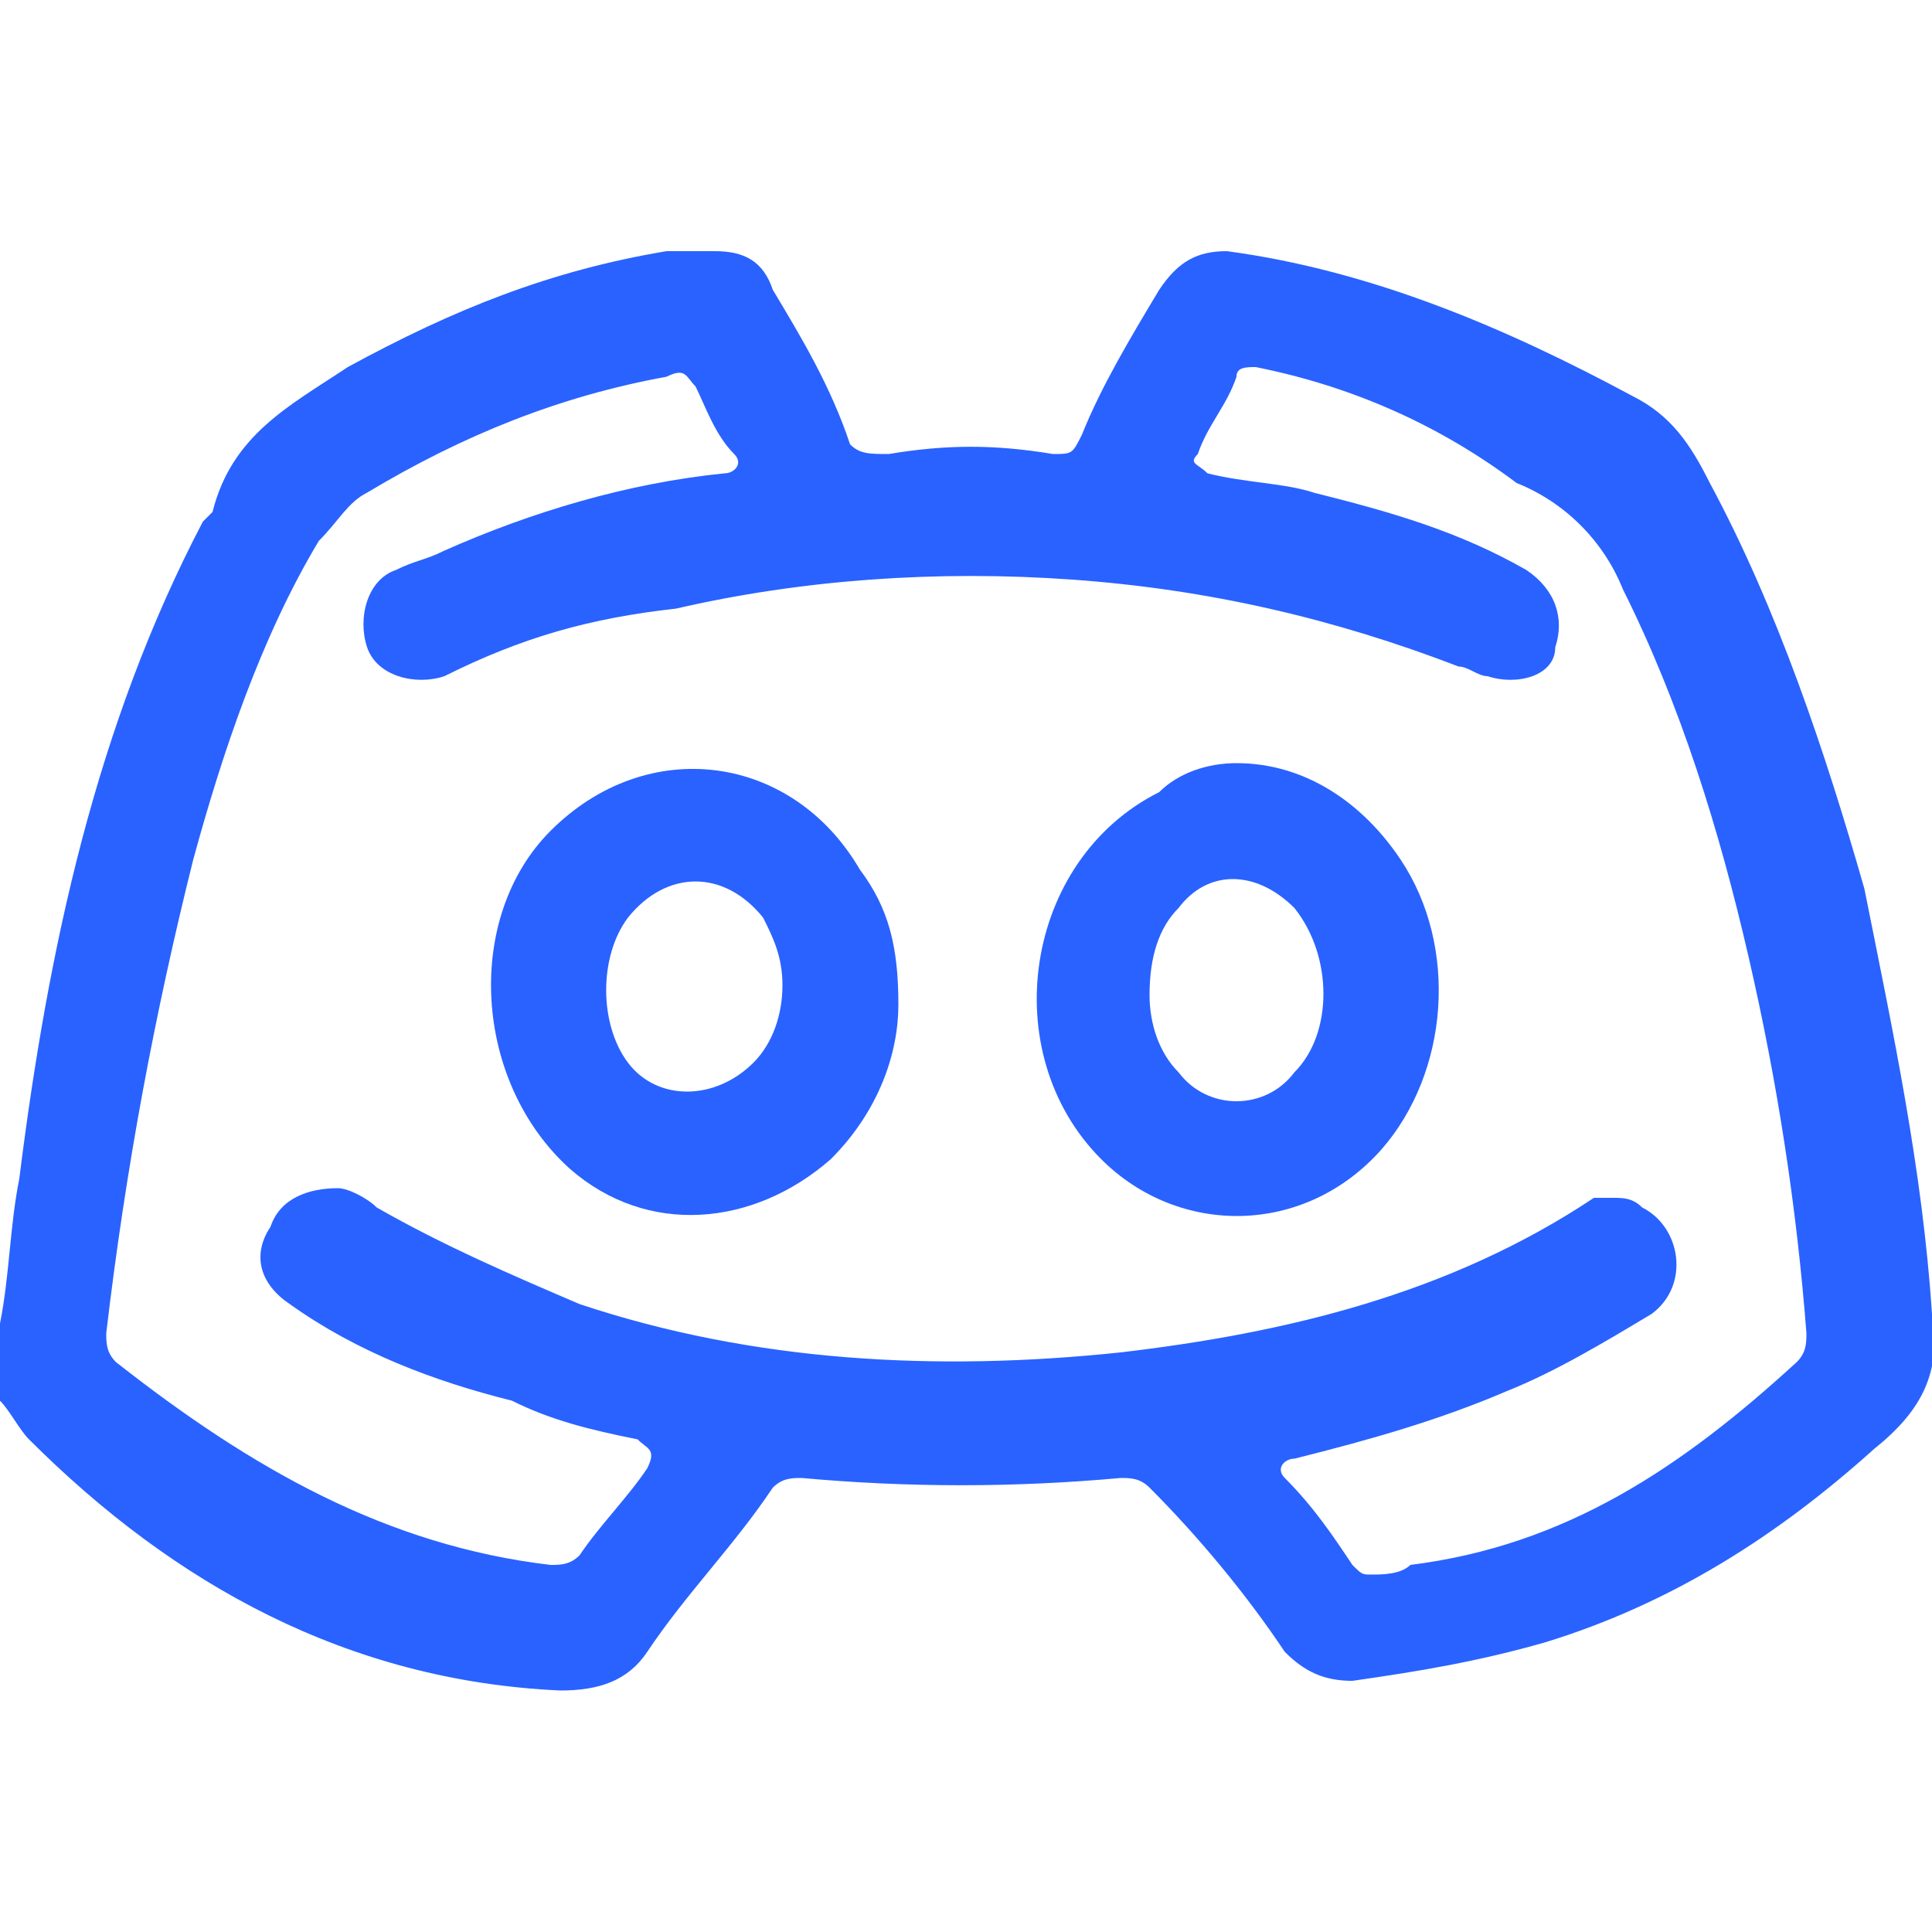 <?xml version="1.0" encoding="utf-8"?>
<!-- Generator: Adobe Illustrator 25.3.1, SVG Export Plug-In . SVG Version: 6.00 Build 0)  -->
<svg version="1.1" id="Layer_1" xmlns="http://www.w3.org/2000/svg" xmlns:xlink="http://www.w3.org/1999/xlink" x="0px" y="0px"
	 viewBox="0 0 20 20" style="enable-background:new 0 0 20 20;" xml:space="preserve">
<style type="text/css">
	.st0{fill:#2962FF;}
</style>
<g>
	<path class="st0" d="M0,13.7c0.1-0.5,0.1-1,0.2-1.5C0.5,9.8,1,7.5,2.1,5.4c0,0,0.1-0.1,0.1-0.1C2.4,4.5,3,4.2,3.6,3.8
		c1.1-0.6,2.1-1,3.3-1.2c0.2,0,0.3,0,0.5,0c0.3,0,0.5,0.1,0.6,0.4c0.3,0.5,0.6,1,0.8,1.6C8.9,4.7,9,4.7,9.2,4.7
		c0.6-0.1,1.1-0.1,1.7,0c0.2,0,0.2,0,0.3-0.2C11.4,4,11.7,3.5,12,3c0.2-0.3,0.4-0.4,0.7-0.4c1.5,0.2,2.9,0.8,4.2,1.5
		c0.4,0.2,0.6,0.5,0.8,0.9c0.7,1.3,1.2,2.8,1.6,4.2c0.3,1.5,0.6,2.9,0.7,4.4c0.1,0.6-0.1,1-0.6,1.4c-1,0.9-2.1,1.6-3.4,2
		c-0.7,0.2-1.3,0.3-2,0.4c-0.3,0-0.5-0.1-0.7-0.3c-0.4-0.6-0.9-1.2-1.4-1.7c-0.1-0.1-0.2-0.1-0.3-0.1c-1.1,0.1-2.2,0.1-3.3,0
		c-0.1,0-0.2,0-0.3,0.1c-0.4,0.6-0.9,1.1-1.3,1.7c-0.2,0.3-0.5,0.4-0.9,0.4c-2.2-0.1-4-1.1-5.5-2.6c-0.1-0.1-0.2-0.3-0.3-0.4
		C0,14.2,0,13.9,0,13.7z M16.7,12.4c0.1,0,0.2,0,0.3,0.1c0.4,0.2,0.5,0.8,0.1,1.1c-0.5,0.3-1,0.6-1.5,0.8c-0.7,0.3-1.4,0.5-2.2,0.7
		c-0.1,0-0.2,0.1-0.1,0.2c0.3,0.3,0.5,0.6,0.7,0.9c0.1,0.1,0.1,0.1,0.2,0.1c0.1,0,0.3,0,0.4-0.1c1.6-0.2,2.8-1,4-2.1
		c0.1-0.1,0.1-0.2,0.1-0.3c-0.1-1.3-0.3-2.6-0.6-3.9c-0.3-1.3-0.7-2.6-1.3-3.8c-0.2-0.5-0.6-0.9-1.1-1.1C14.9,4.4,14,4,13,3.8
		c-0.1,0-0.2,0-0.2,0.1c-0.1,0.3-0.3,0.5-0.4,0.8c-0.1,0.1,0,0.1,0.1,0.2c0.4,0.1,0.8,0.1,1.1,0.2c0.8,0.2,1.5,0.4,2.2,0.8
		c0.3,0.2,0.4,0.5,0.3,0.8C16.1,7,15.7,7.1,15.4,7c-0.1,0-0.2-0.1-0.3-0.1c-1.3-0.5-2.6-0.8-4-0.9c-1.4-0.1-2.8,0-4.1,0.3
		C6.1,6.4,5.4,6.6,4.6,7C4.3,7.1,3.9,7,3.8,6.7C3.7,6.4,3.8,6,4.1,5.9c0.2-0.1,0.3-0.1,0.5-0.2C5.5,5.3,6.5,5,7.5,4.9
		c0.1,0,0.2-0.1,0.1-0.2C7.4,4.5,7.3,4.2,7.2,4C7.1,3.9,7.1,3.8,6.9,3.9C5.8,4.1,4.8,4.5,3.8,5.1C3.6,5.2,3.5,5.4,3.3,5.6
		c-0.6,1-1,2.2-1.3,3.3c-0.4,1.6-0.7,3.2-0.9,4.9c0,0.1,0,0.2,0.1,0.3C2.6,15.2,4,16,5.7,16.2c0.1,0,0.2,0,0.3-0.1
		c0.2-0.3,0.5-0.6,0.7-0.9C6.8,15,6.7,15,6.6,14.9c-0.5-0.1-0.9-0.2-1.3-0.4C4.5,14.3,3.7,14,3,13.5c-0.3-0.2-0.4-0.5-0.2-0.8
		c0.1-0.3,0.4-0.4,0.7-0.4c0.1,0,0.3,0.1,0.4,0.2c0.7,0.4,1.4,0.7,2.1,1c1.8,0.6,3.7,0.7,5.6,0.5c1.7-0.2,3.4-0.6,4.9-1.6
		C16.5,12.4,16.6,12.4,16.7,12.4z"/>
	<path class="st0" d="M12.8,7.9c0.7,0,1.3,0.4,1.7,1c0.6,0.9,0.5,2.2-0.2,3c-0.8,0.9-2.1,0.9-2.9,0.1c-1.1-1.1-0.8-3.1,0.6-3.8
		C12.2,8,12.5,7.9,12.8,7.9z M11.9,10.3c0,0.3,0.1,0.6,0.3,0.8c0.3,0.4,0.9,0.4,1.2,0c0.4-0.4,0.4-1.2,0-1.7C13,9,12.5,9,12.2,9.4
		C12,9.6,11.9,9.9,11.9,10.3z"/>
	<path class="st0" d="M9.3,10.4c0,0.5-0.2,1.1-0.7,1.6c-0.8,0.7-1.9,0.8-2.7,0.1c-1-0.9-1.1-2.6-0.2-3.5c1-1,2.5-0.8,3.2,0.4
		C9.2,9.4,9.3,9.8,9.3,10.4z M8.1,10.2c0-0.3-0.1-0.5-0.2-0.7C7.5,9,6.9,9,6.5,9.5c-0.3,0.4-0.3,1.1,0,1.5c0.3,0.4,0.9,0.4,1.3,0
		C8,10.8,8.1,10.5,8.1,10.2z"/>
</g>
</svg>
